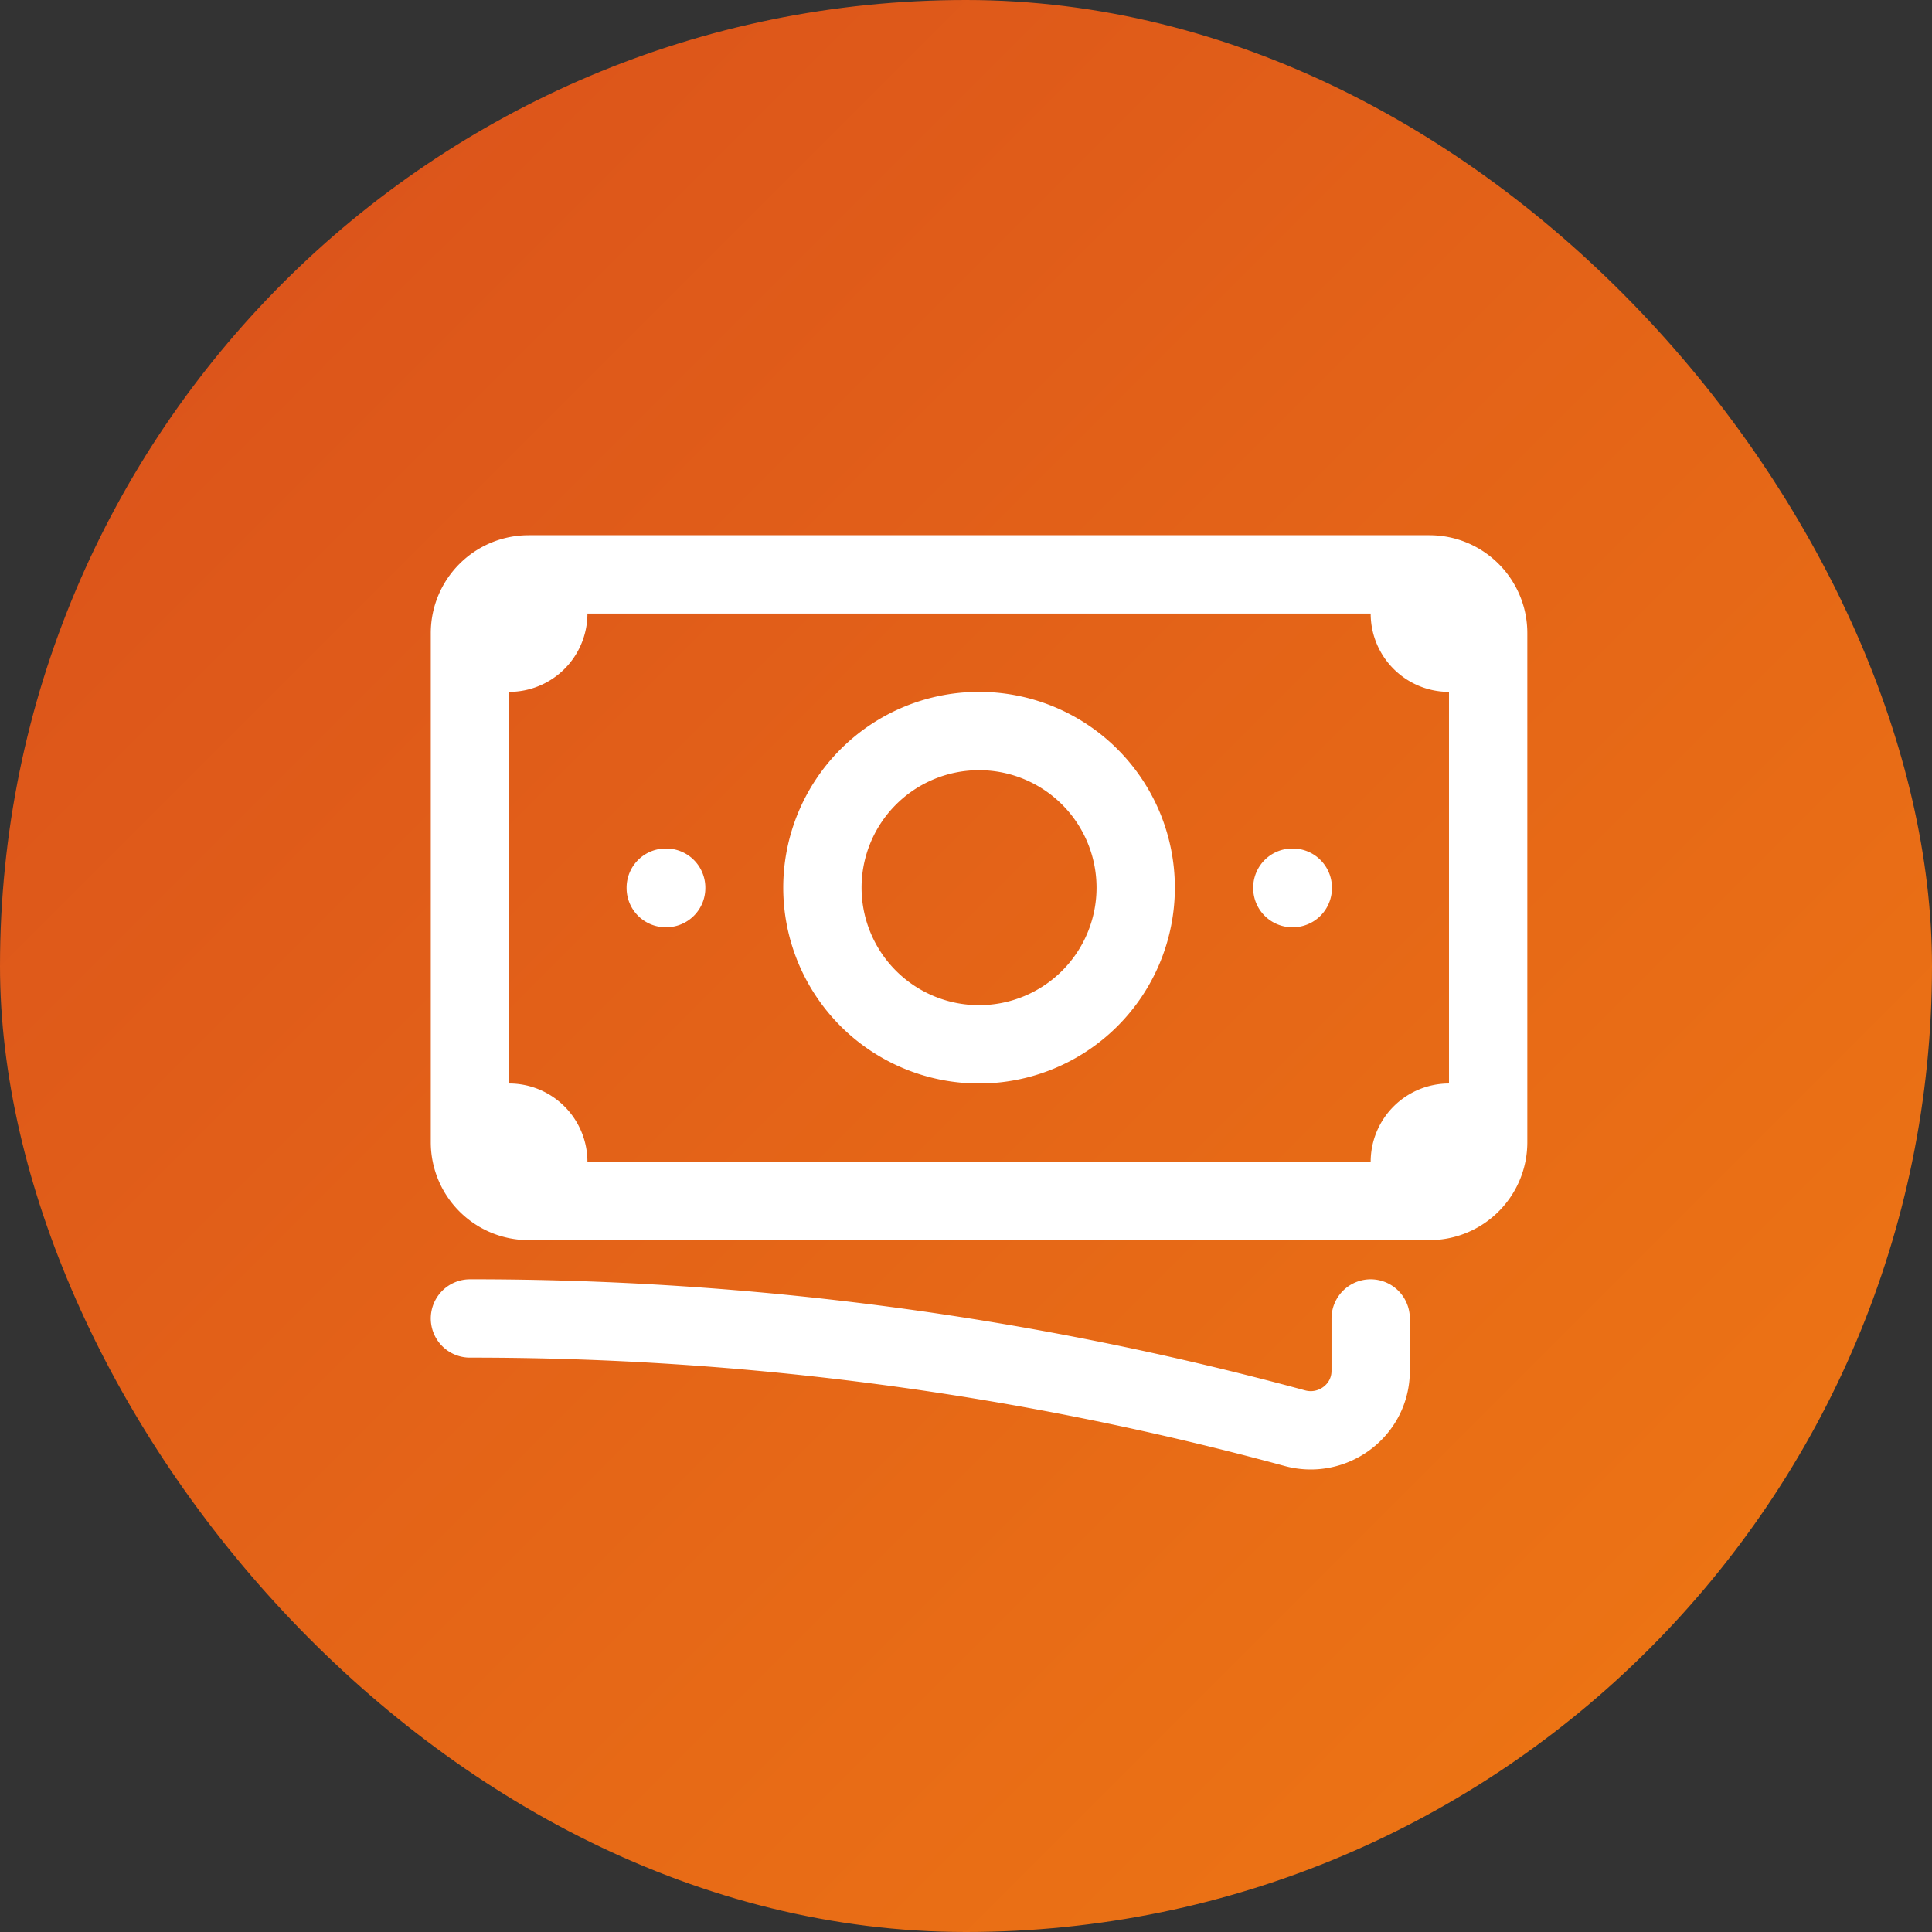 <svg width="37" height="37" fill="none" xmlns="http://www.w3.org/2000/svg"><rect width="100%" height="100%" fill="#333333" stroke="none"/><rect width="37" height="37" rx="18.5" fill="url(#cash__a)"/><path d="M9 25.25a60.072 60.072 0 0 1 15.797 2.101c.727.198 1.453-.342 1.453-1.096V25.25M10.5 11v.75a.75.75 0 0 1-.75.75H9m0 0v-.375C9 11.504 9.504 11 10.125 11H27M9 12.5v9M27 11v.75c0 .414.336.75.75.75h.75M27 11h.375c.621 0 1.125.504 1.125 1.125v9.75c0 .621-.504 1.125-1.125 1.125H27M9 21.5v.375A1.125 1.125 0 0 0 10.125 23h.375M9 21.5h.75a.75.75 0 0 1 .75.75V23M27 23v-.75a.75.75 0 0 1 .75-.75h.75M27 23H10.5m11.25-6a3 3 0 1 1-6 0 3 3 0 0 1 6 0Zm3 0h.008v.008h-.008V17Zm-12 0h.008v.008h-.008V17Z" stroke="#fff" stroke-width="1.5" stroke-linecap="round" stroke-linejoin="round"/><defs><linearGradient id="cash__a" x1="0" y1="0" x2="37" y2="37" gradientUnits="userSpaceOnUse"><stop stop-color="#D94F1C"/><stop offset="1" stop-color="#EF7913"/></linearGradient></defs></svg>